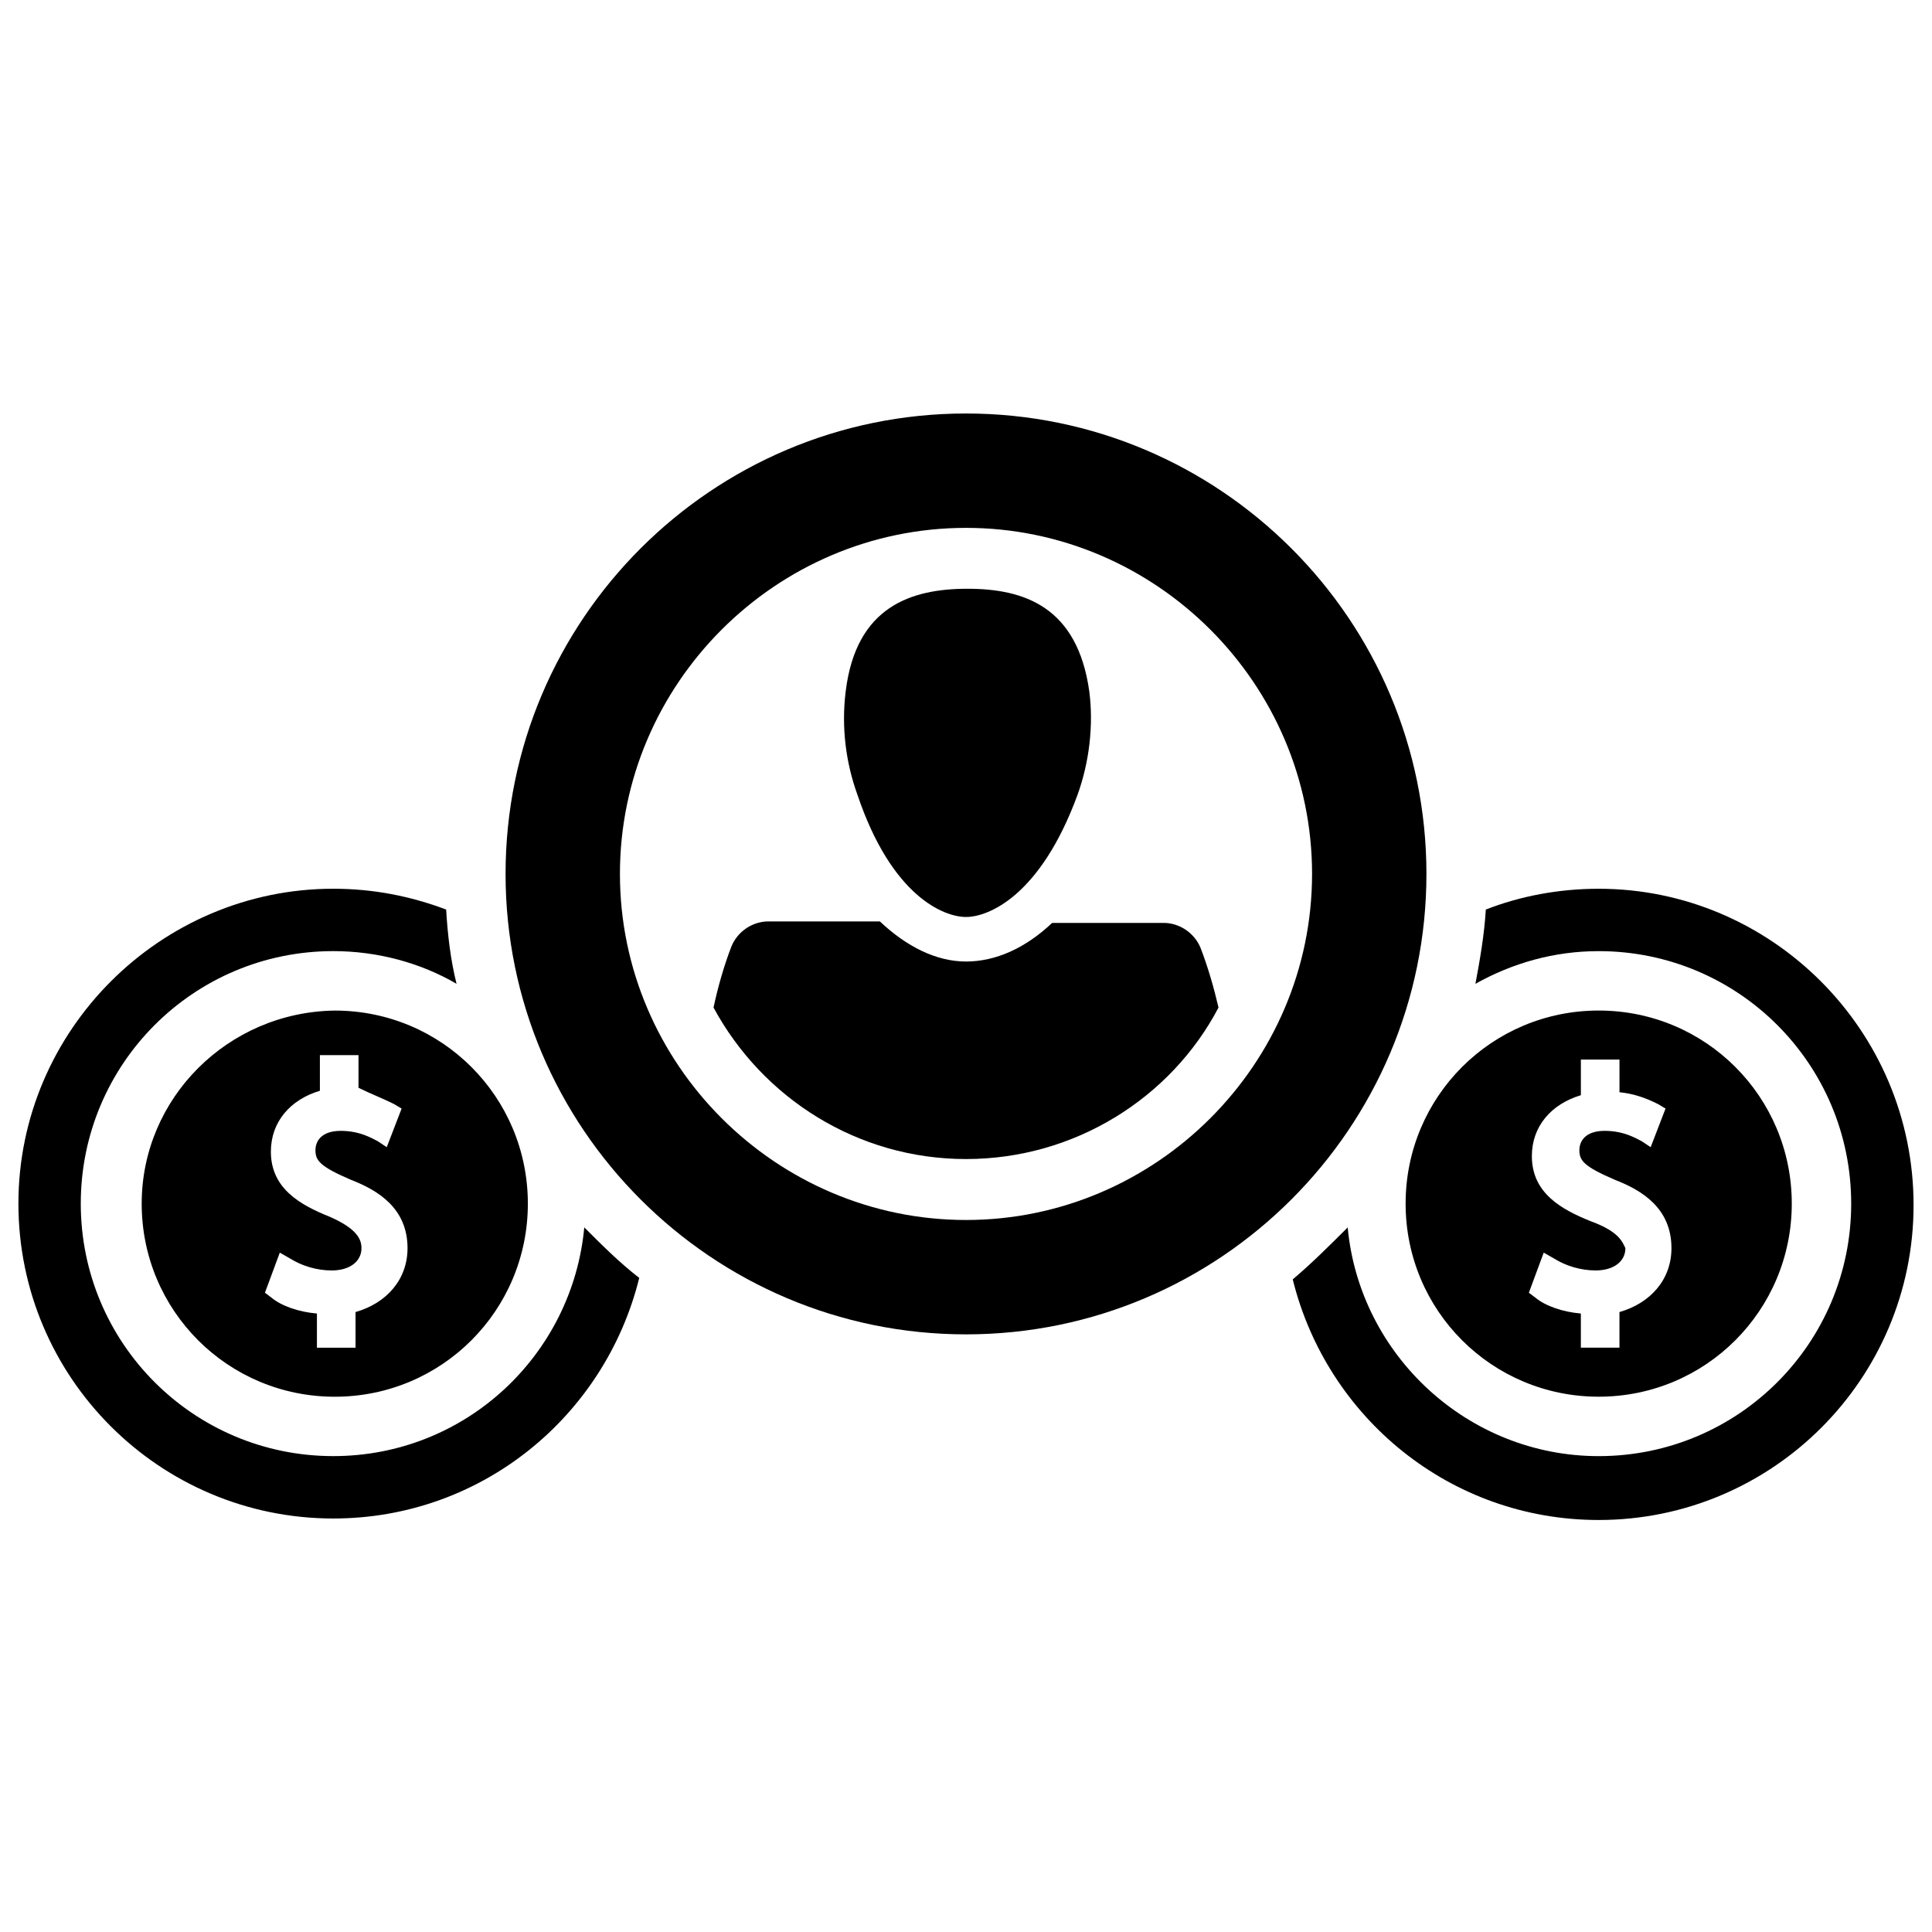 <?xml version="1.0" encoding="UTF-8"?>
<!-- Uploaded to: SVG Repo, www.svgrepo.com, Generator: SVG Repo Mixer Tools -->
<svg width="800px" height="800px" version="1.1" viewBox="144 144 512 512" xmlns="http://www.w3.org/2000/svg">
 <defs>
  <clipPath id="b">
   <path d="m486 379h165.9v168h-165.9z"/>
  </clipPath>
  <clipPath id="a">
   <path d="m148.09 379h165.91v168h-165.91z"/>
  </clipPath>
 </defs>
 <g clip-path="url(#b)">
  <path d="m567.67 379.53c-10.629 0-20.859 1.969-29.914 5.512-0.395 6.691-1.574 13.383-2.754 19.68 9.84-5.512 20.859-8.66 32.668-8.66 37 0 66.914 29.914 66.914 66.914s-29.914 66.914-66.914 66.914c-34.637 0-63.371-26.766-66.52-60.613-4.723 4.723-9.445 9.445-14.562 13.777 9.055 36.605 41.723 63.762 81.082 63.762 46.051 0 83.445-37.391 83.445-83.445 0-46.449-37.785-83.84-83.445-83.84z"/>
 </g>
 <path d="m567.67 514.14c28.34 0 51.168-22.828 51.168-51.168 0-28.34-22.828-51.168-51.168-51.168s-51.168 22.828-51.168 51.168c0 28.336 22.828 51.168 51.168 51.168zm-1.969-46.445c-7.871-3.148-15.742-7.477-15.742-17.32 0-7.871 5.117-13.777 12.988-16.137v-9.445h10.234v8.66c3.938 0.395 7.086 1.574 10.234 3.148l1.969 1.18-3.938 10.234-2.363-1.574c-1.574-0.789-4.723-2.754-9.84-2.754-5.117 0-6.691 2.754-6.691 5.117 0 2.754 1.18 4.328 9.445 7.871 7.086 2.754 14.957 7.477 14.957 18.105 0 8.266-5.512 14.562-13.777 16.926v9.445h-10.234v-9.055c-4.723-0.395-9.445-1.969-12.203-4.328l-1.574-1.18 3.938-10.629 2.754 1.574c3.148 1.969 7.086 3.148 11.02 3.148 4.723 0 7.871-2.363 7.871-5.902-0.781-1.578-1.566-4.332-9.047-7.086z"/>
 <g clip-path="url(#a)">
  <path d="m298.84 469.27c-3.148 33.848-31.488 60.613-66.52 60.613-37 0-66.914-29.914-66.914-66.914s29.914-66.914 66.914-66.914c11.809 0 23.223 3.148 32.668 8.66-1.574-6.297-2.363-12.988-2.754-19.68-9.445-3.543-19.285-5.512-29.914-5.512-45.656 0.004-83.441 37.395-83.441 83.449 0 46.051 37.391 83.445 83.445 83.445 39.359 0 72.027-27.16 81.082-63.762-5.121-3.941-9.844-8.664-14.566-13.387z"/>
 </g>
 <path d="m181.55 462.98c0 28.34 22.828 51.168 51.168 51.168s51.168-22.828 51.168-51.168c0-28.34-22.828-51.168-51.168-51.168-28.34 0.391-51.168 23.219-51.168 51.168zm66.91-26.375 1.969 1.18-3.938 10.234-2.363-1.574c-1.574-0.789-4.723-2.754-9.84-2.754-5.117 0-6.691 2.754-6.691 5.117 0 2.754 1.18 4.328 9.445 7.871 7.086 2.754 14.957 7.477 14.957 18.105 0 8.266-5.512 14.562-13.777 16.926v9.445h-10.234v-9.055c-4.723-0.395-9.445-1.969-12.203-4.328l-1.574-1.18 3.938-10.629 2.754 1.574c3.148 1.969 7.086 3.148 11.02 3.148 4.723 0 7.871-2.363 7.871-5.902 0-2.363-1.18-5.117-8.266-8.266-7.871-3.148-15.742-7.477-15.742-17.32 0-7.871 5.117-13.777 12.988-16.137v-9.445h10.234v8.66c3.156 1.574 6.305 2.754 9.453 4.328z"/>
 <path d="m400 253.58c-67.305 0-122.02 54.711-122.02 122.02s54.711 122.02 122.02 122.02 122.02-54.711 122.02-122.02-54.711-122.02-122.02-122.02zm0 213.73c-50.383 0-91.711-41.328-91.711-91.711 0-50.379 41.328-91.707 91.711-91.707s91.711 41.328 91.711 91.711c-0.004 50.379-41.332 91.707-91.711 91.707z"/>
 <path d="m400 387.01c5.902 0 19.68-5.512 29.52-32.273 3.148-8.66 4.328-18.5 3.148-27.551-3.148-22.434-17.32-27.16-32.273-27.16-14.957 0-29.52 4.723-32.273 27.16-1.18 9.445 0 18.895 3.148 27.551 9.051 26.766 22.824 32.273 28.73 32.273z"/>
 <path d="m462.19 395.27c-1.574-3.938-5.512-6.691-9.84-6.691h-29.52c-7.086 6.691-14.957 10.234-22.828 10.234s-15.742-3.938-22.828-10.629h-29.52c-4.328 0-8.266 2.754-9.84 6.691-1.969 5.117-3.543 10.629-4.723 16.137 12.988 24.008 38.18 40.148 66.914 40.148s54.316-16.137 66.914-40.148c-1.188-5.113-2.762-10.625-4.731-15.742z"/>
</svg>